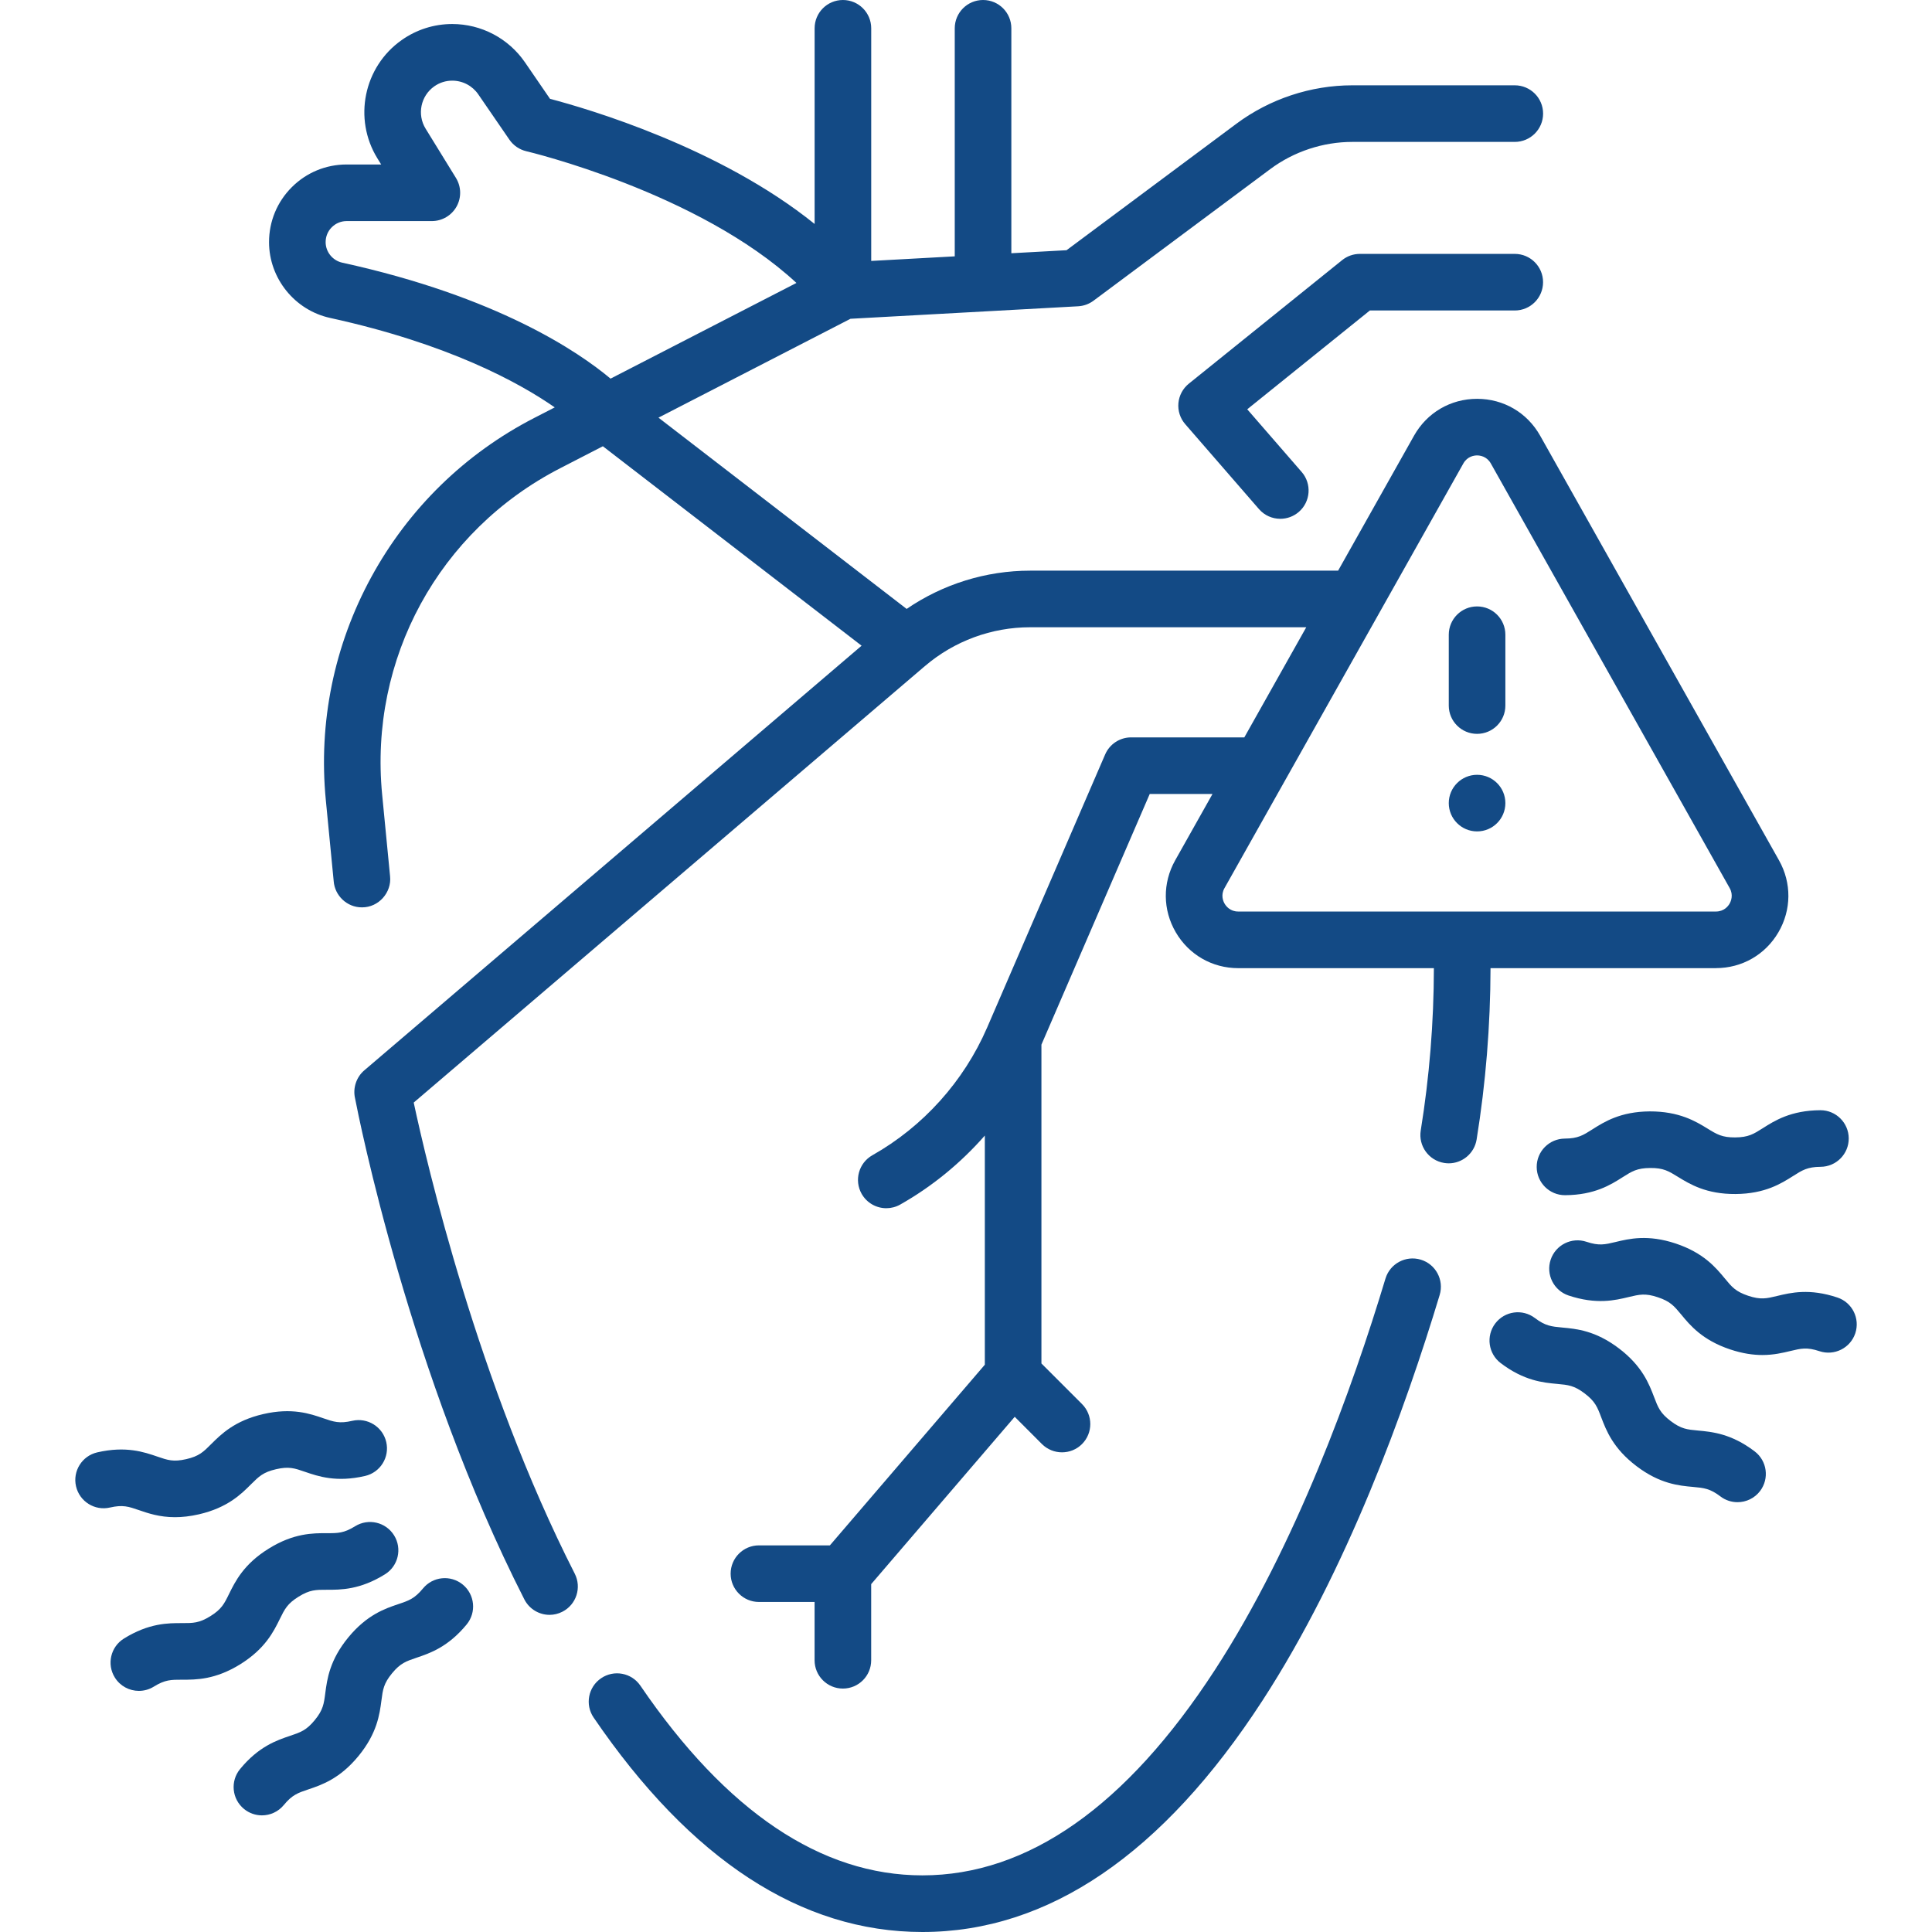 <svg width="51" height="51" viewBox="0 0 51 51" fill="none" xmlns="http://www.w3.org/2000/svg">
<g clip-path="url(#clip0_3059_12766)">
<path d="M37.505 33.252C37.109 33.133 36.693 33.356 36.573 33.751C35.7 36.647 34.21 40.789 32.072 44.08C29.733 47.68 27.134 49.505 24.349 49.505C21.676 49.505 19.171 47.821 16.905 44.498C16.673 44.157 16.208 44.069 15.867 44.302C15.526 44.534 15.438 44.999 15.671 45.34C18.232 49.095 21.152 51 24.349 51C27.672 51 30.692 48.945 33.324 44.894C35.559 41.455 37.102 37.171 38.004 34.183C38.123 33.788 37.899 33.371 37.505 33.252Z" fill="#134A85"/>
<path d="M39.986 8.196C40.399 8.196 40.733 7.862 40.733 7.449C40.733 7.037 40.399 6.702 39.986 6.702H35.898C35.727 6.702 35.562 6.76 35.429 6.867L31.383 10.127C31.225 10.254 31.125 10.44 31.107 10.642C31.089 10.844 31.154 11.045 31.288 11.198L33.233 13.438C33.38 13.608 33.588 13.695 33.797 13.695C33.971 13.695 34.145 13.635 34.287 13.512C34.598 13.242 34.631 12.77 34.361 12.459L32.924 10.804L36.161 8.196L39.986 8.196Z" fill="#134A85"/>
<path d="M45.296 25.556C45.982 25.556 46.599 25.203 46.945 24.611C47.291 24.019 47.297 23.308 46.961 22.71L40.656 11.501C40.313 10.892 39.691 10.528 38.992 10.528C38.292 10.528 37.67 10.892 37.327 11.501L35.323 15.064H27.193C26.026 15.064 24.889 15.42 23.933 16.074L17.382 11.025L22.451 8.415L28.46 8.085C28.607 8.077 28.748 8.026 28.866 7.938L33.533 4.463C34.154 4.001 34.923 3.746 35.697 3.746H39.986C40.399 3.746 40.734 3.411 40.734 2.999C40.734 2.586 40.399 2.252 39.986 2.252H35.697C34.604 2.252 33.519 2.611 32.641 3.264L28.154 6.605L26.697 6.685V0.747C26.697 0.334 26.363 0 25.95 0C25.538 0 25.203 0.334 25.203 0.747V6.767L22.998 6.888V0.747C22.998 0.334 22.663 0 22.251 0C21.838 0 21.504 0.334 21.504 0.747V5.912C19.004 3.896 15.54 2.877 14.519 2.609L13.857 1.644C13.422 1.012 12.705 0.634 11.938 0.634C11.456 0.634 10.993 0.782 10.6 1.06C9.601 1.766 9.32 3.135 9.961 4.178L10.062 4.342H9.15C8.603 4.342 8.089 4.555 7.702 4.942C7.315 5.329 7.102 5.844 7.102 6.392C7.102 7.348 7.781 8.19 8.716 8.393C11.837 9.077 13.697 10.096 14.644 10.754L14.102 11.033C12.274 11.974 10.787 13.426 9.802 15.232C8.817 17.038 8.402 19.075 8.601 21.122L8.809 23.264C8.838 23.643 9.161 23.954 9.554 23.952C9.996 23.956 10.343 23.557 10.297 23.132L10.088 20.977C9.739 17.392 11.583 14.01 14.786 12.361L15.914 11.78L22.744 17.045L9.615 28.256C9.408 28.432 9.312 28.72 9.371 28.985C9.469 29.493 10.818 36.286 13.841 42.219C13.973 42.478 14.235 42.628 14.507 42.628C14.621 42.628 14.737 42.601 14.845 42.546C15.213 42.359 15.359 41.909 15.172 41.541C12.618 36.527 11.263 30.701 10.921 29.105L24.415 17.583C24.415 17.583 24.415 17.583 24.415 17.582C24.416 17.582 24.417 17.581 24.418 17.581C25.191 16.921 26.176 16.558 27.192 16.558H34.482L32.847 19.465H29.859C29.561 19.465 29.291 19.642 29.173 19.916L26.058 27.125C26.058 27.126 26.057 27.127 26.057 27.128C26.056 27.129 26.056 27.13 26.055 27.131C25.443 28.544 24.369 29.739 23.028 30.496C22.669 30.699 22.543 31.155 22.745 31.514C22.883 31.757 23.136 31.894 23.396 31.894C23.521 31.894 23.647 31.863 23.764 31.797C24.606 31.321 25.361 30.701 25.997 29.976V36.025L21.907 40.794H20.034C19.622 40.794 19.287 41.128 19.287 41.541C19.287 41.953 19.622 42.288 20.034 42.288H21.503V43.827C21.503 44.24 21.838 44.574 22.25 44.574C22.663 44.574 22.997 44.24 22.997 43.827V41.817L26.786 37.4L27.505 38.12C27.651 38.265 27.843 38.338 28.034 38.338C28.225 38.338 28.416 38.266 28.562 38.12C28.854 37.828 28.854 37.355 28.562 37.063L27.491 35.992V27.576L30.35 20.959H32.007L31.022 22.71C30.686 23.308 30.692 24.019 31.038 24.611C31.384 25.203 32 25.557 32.686 25.557H37.851C37.849 26.99 37.732 28.432 37.504 29.842C37.438 30.249 37.715 30.633 38.122 30.699C38.162 30.705 38.203 30.709 38.242 30.709C38.602 30.709 38.919 30.448 38.979 30.081C39.22 28.592 39.343 27.07 39.346 25.557H45.296V25.556ZM9.035 6.934C8.78 6.878 8.596 6.65 8.596 6.392C8.596 6.243 8.653 6.103 8.758 5.999C8.863 5.894 9.003 5.836 9.15 5.836H11.399C11.67 5.836 11.92 5.689 12.052 5.453C12.184 5.217 12.178 4.928 12.036 4.697L11.234 3.395C11.005 3.022 11.105 2.533 11.463 2.28C11.603 2.181 11.767 2.129 11.938 2.129C12.213 2.129 12.47 2.264 12.625 2.49L13.447 3.687C13.553 3.841 13.712 3.949 13.893 3.992C13.943 4.003 18.443 5.076 21.024 7.469L16.117 9.995C15.273 9.288 13.133 7.831 9.035 6.934ZM32.328 23.857C32.291 23.795 32.218 23.63 32.324 23.443L38.629 12.234C38.737 12.043 38.918 12.022 38.991 12.022C39.065 12.022 39.246 12.043 39.354 12.234L45.659 23.443C45.764 23.63 45.691 23.795 45.655 23.857C45.619 23.919 45.511 24.062 45.296 24.062H32.686C32.471 24.062 32.364 23.918 32.328 23.857Z" fill="#134A85"/>
<path d="M38.991 19.372C39.404 19.372 39.738 19.038 39.738 18.625V16.755C39.738 16.342 39.404 16.008 38.991 16.008C38.579 16.008 38.244 16.342 38.244 16.755V18.625C38.244 19.038 38.579 19.372 38.991 19.372Z" fill="#134A85"/>
<path d="M3.666 39.863C3.907 39.946 4.209 40.05 4.62 40.05C4.807 40.05 5.016 40.028 5.252 39.974C6.009 39.799 6.367 39.441 6.629 39.179C6.834 38.975 6.947 38.862 7.286 38.784C7.626 38.705 7.776 38.757 8.05 38.852C8.4 38.972 8.879 39.137 9.636 38.962C10.038 38.87 10.289 38.468 10.196 38.066C10.103 37.664 9.702 37.414 9.3 37.506C8.961 37.585 8.81 37.533 8.536 37.439C8.186 37.318 7.707 37.153 6.95 37.328C6.194 37.502 5.835 37.861 5.573 38.122C5.369 38.327 5.256 38.44 4.916 38.518C4.577 38.596 4.426 38.544 4.153 38.45C3.803 38.33 3.324 38.165 2.567 38.339C2.165 38.432 1.914 38.833 2.007 39.235C2.1 39.637 2.501 39.888 2.903 39.795C3.242 39.717 3.393 39.769 3.666 39.863Z" fill="#134A85"/>
<path d="M7.387 42.736C7.515 42.476 7.585 42.333 7.881 42.149C8.177 41.965 8.336 41.965 8.626 41.966C8.995 41.967 9.503 41.968 10.162 41.558C10.513 41.341 10.621 40.88 10.403 40.53C10.185 40.179 9.725 40.072 9.374 40.289C9.078 40.473 8.92 40.473 8.629 40.472C8.259 40.471 7.752 40.47 7.093 40.88C6.433 41.289 6.21 41.745 6.046 42.077C5.919 42.337 5.848 42.48 5.553 42.663C5.257 42.847 5.098 42.846 4.808 42.846C4.438 42.845 3.931 42.844 3.271 43.254C2.921 43.471 2.813 43.932 3.031 44.282C3.172 44.51 3.417 44.635 3.666 44.635C3.801 44.635 3.937 44.599 4.06 44.523C4.356 44.339 4.515 44.34 4.804 44.34C5.175 44.341 5.681 44.342 6.341 43.933C7.001 43.523 7.224 43.068 7.387 42.736Z" fill="#134A85"/>
<path d="M12.216 41.829C11.897 41.567 11.426 41.613 11.165 41.932C10.943 42.201 10.792 42.252 10.518 42.344C10.167 42.462 9.687 42.624 9.194 43.224C8.701 43.824 8.635 44.326 8.587 44.693C8.55 44.98 8.529 45.139 8.308 45.408C8.087 45.677 7.936 45.727 7.662 45.82C7.311 45.938 6.83 46.099 6.337 46.699C6.075 47.018 6.121 47.489 6.44 47.751C6.579 47.865 6.747 47.921 6.914 47.921C7.13 47.921 7.344 47.828 7.492 47.648C7.713 47.379 7.864 47.328 8.138 47.236C8.489 47.118 8.969 46.956 9.462 46.356C9.955 45.756 10.021 45.254 10.069 44.887C10.106 44.6 10.127 44.441 10.348 44.172C10.569 43.903 10.72 43.853 10.995 43.76C11.345 43.642 11.826 43.48 12.319 42.881C12.581 42.562 12.535 42.091 12.216 41.829Z" fill="#134A85"/>
<path d="M45.806 30.025C45.46 30.028 45.321 29.944 45.075 29.792C44.759 29.598 44.326 29.337 43.551 29.338C42.775 29.343 42.347 29.615 42.034 29.813C41.79 29.968 41.655 30.054 41.307 30.056C40.894 30.059 40.562 30.396 40.565 30.808C40.568 31.219 40.902 31.55 41.312 31.55H41.317C42.094 31.545 42.522 31.273 42.834 31.075C43.079 30.92 43.213 30.834 43.562 30.832C43.909 30.829 44.046 30.913 44.292 31.065C44.608 31.259 45.042 31.525 45.816 31.519C46.592 31.513 47.02 31.242 47.333 31.044C47.577 30.889 47.712 30.803 48.06 30.801C48.473 30.798 48.805 30.461 48.802 30.049C48.799 29.638 48.465 29.307 48.055 29.307C48.053 29.307 48.051 29.307 48.05 29.307C47.273 29.312 46.845 29.584 46.533 29.782C46.288 29.937 46.154 30.022 45.806 30.025Z" fill="#134A85"/>
<path d="M48.502 34.251C47.766 34.005 47.273 34.123 46.913 34.21C46.632 34.278 46.477 34.315 46.147 34.205C45.816 34.094 45.715 33.972 45.531 33.748C45.295 33.463 44.972 33.072 44.235 32.826C43.499 32.581 43.006 32.699 42.646 32.786C42.365 32.853 42.21 32.891 41.879 32.78C41.488 32.65 41.065 32.861 40.934 33.252C40.803 33.644 41.015 34.067 41.406 34.198C42.143 34.443 42.636 34.325 42.995 34.238C43.277 34.171 43.432 34.133 43.762 34.244C44.093 34.354 44.194 34.477 44.379 34.7C44.614 34.985 44.937 35.376 45.674 35.622C46.002 35.731 46.281 35.769 46.522 35.769C46.822 35.769 47.063 35.711 47.263 35.663C47.544 35.595 47.699 35.558 48.029 35.668C48.421 35.798 48.844 35.587 48.975 35.196C49.105 34.804 48.894 34.381 48.502 34.251Z" fill="#134A85"/>
<path d="M46.318 38.312C45.7 37.843 45.195 37.797 44.826 37.763C44.538 37.737 44.379 37.722 44.102 37.512C43.824 37.301 43.768 37.153 43.665 36.882C43.533 36.536 43.353 36.062 42.734 35.593C42.116 35.123 41.611 35.078 41.242 35.044C40.954 35.017 40.795 35.003 40.518 34.793C40.189 34.543 39.721 34.607 39.471 34.936C39.222 35.265 39.286 35.733 39.615 35.983C40.233 36.452 40.738 36.498 41.107 36.532C41.395 36.558 41.554 36.573 41.831 36.783C42.109 36.994 42.166 37.143 42.268 37.413C42.4 37.759 42.58 38.233 43.199 38.702C43.817 39.172 44.322 39.218 44.691 39.251C44.979 39.277 45.138 39.292 45.415 39.502C45.55 39.605 45.709 39.654 45.866 39.654C46.092 39.654 46.315 39.552 46.462 39.359C46.711 39.03 46.647 38.562 46.318 38.312Z" fill="#134A85"/>
<path d="M38.991 21.947C39.404 21.947 39.738 21.613 39.738 21.2C39.738 20.788 39.404 20.453 38.991 20.453C38.579 20.453 38.244 20.788 38.244 21.2C38.244 21.613 38.579 21.947 38.991 21.947Z" fill="#134A85"/>
</g>
<defs>
<clipPath id="clip0_3059_12766">
<rect width="51" height="51" fill="white"/>
</clipPath>
</defs>
</svg>
